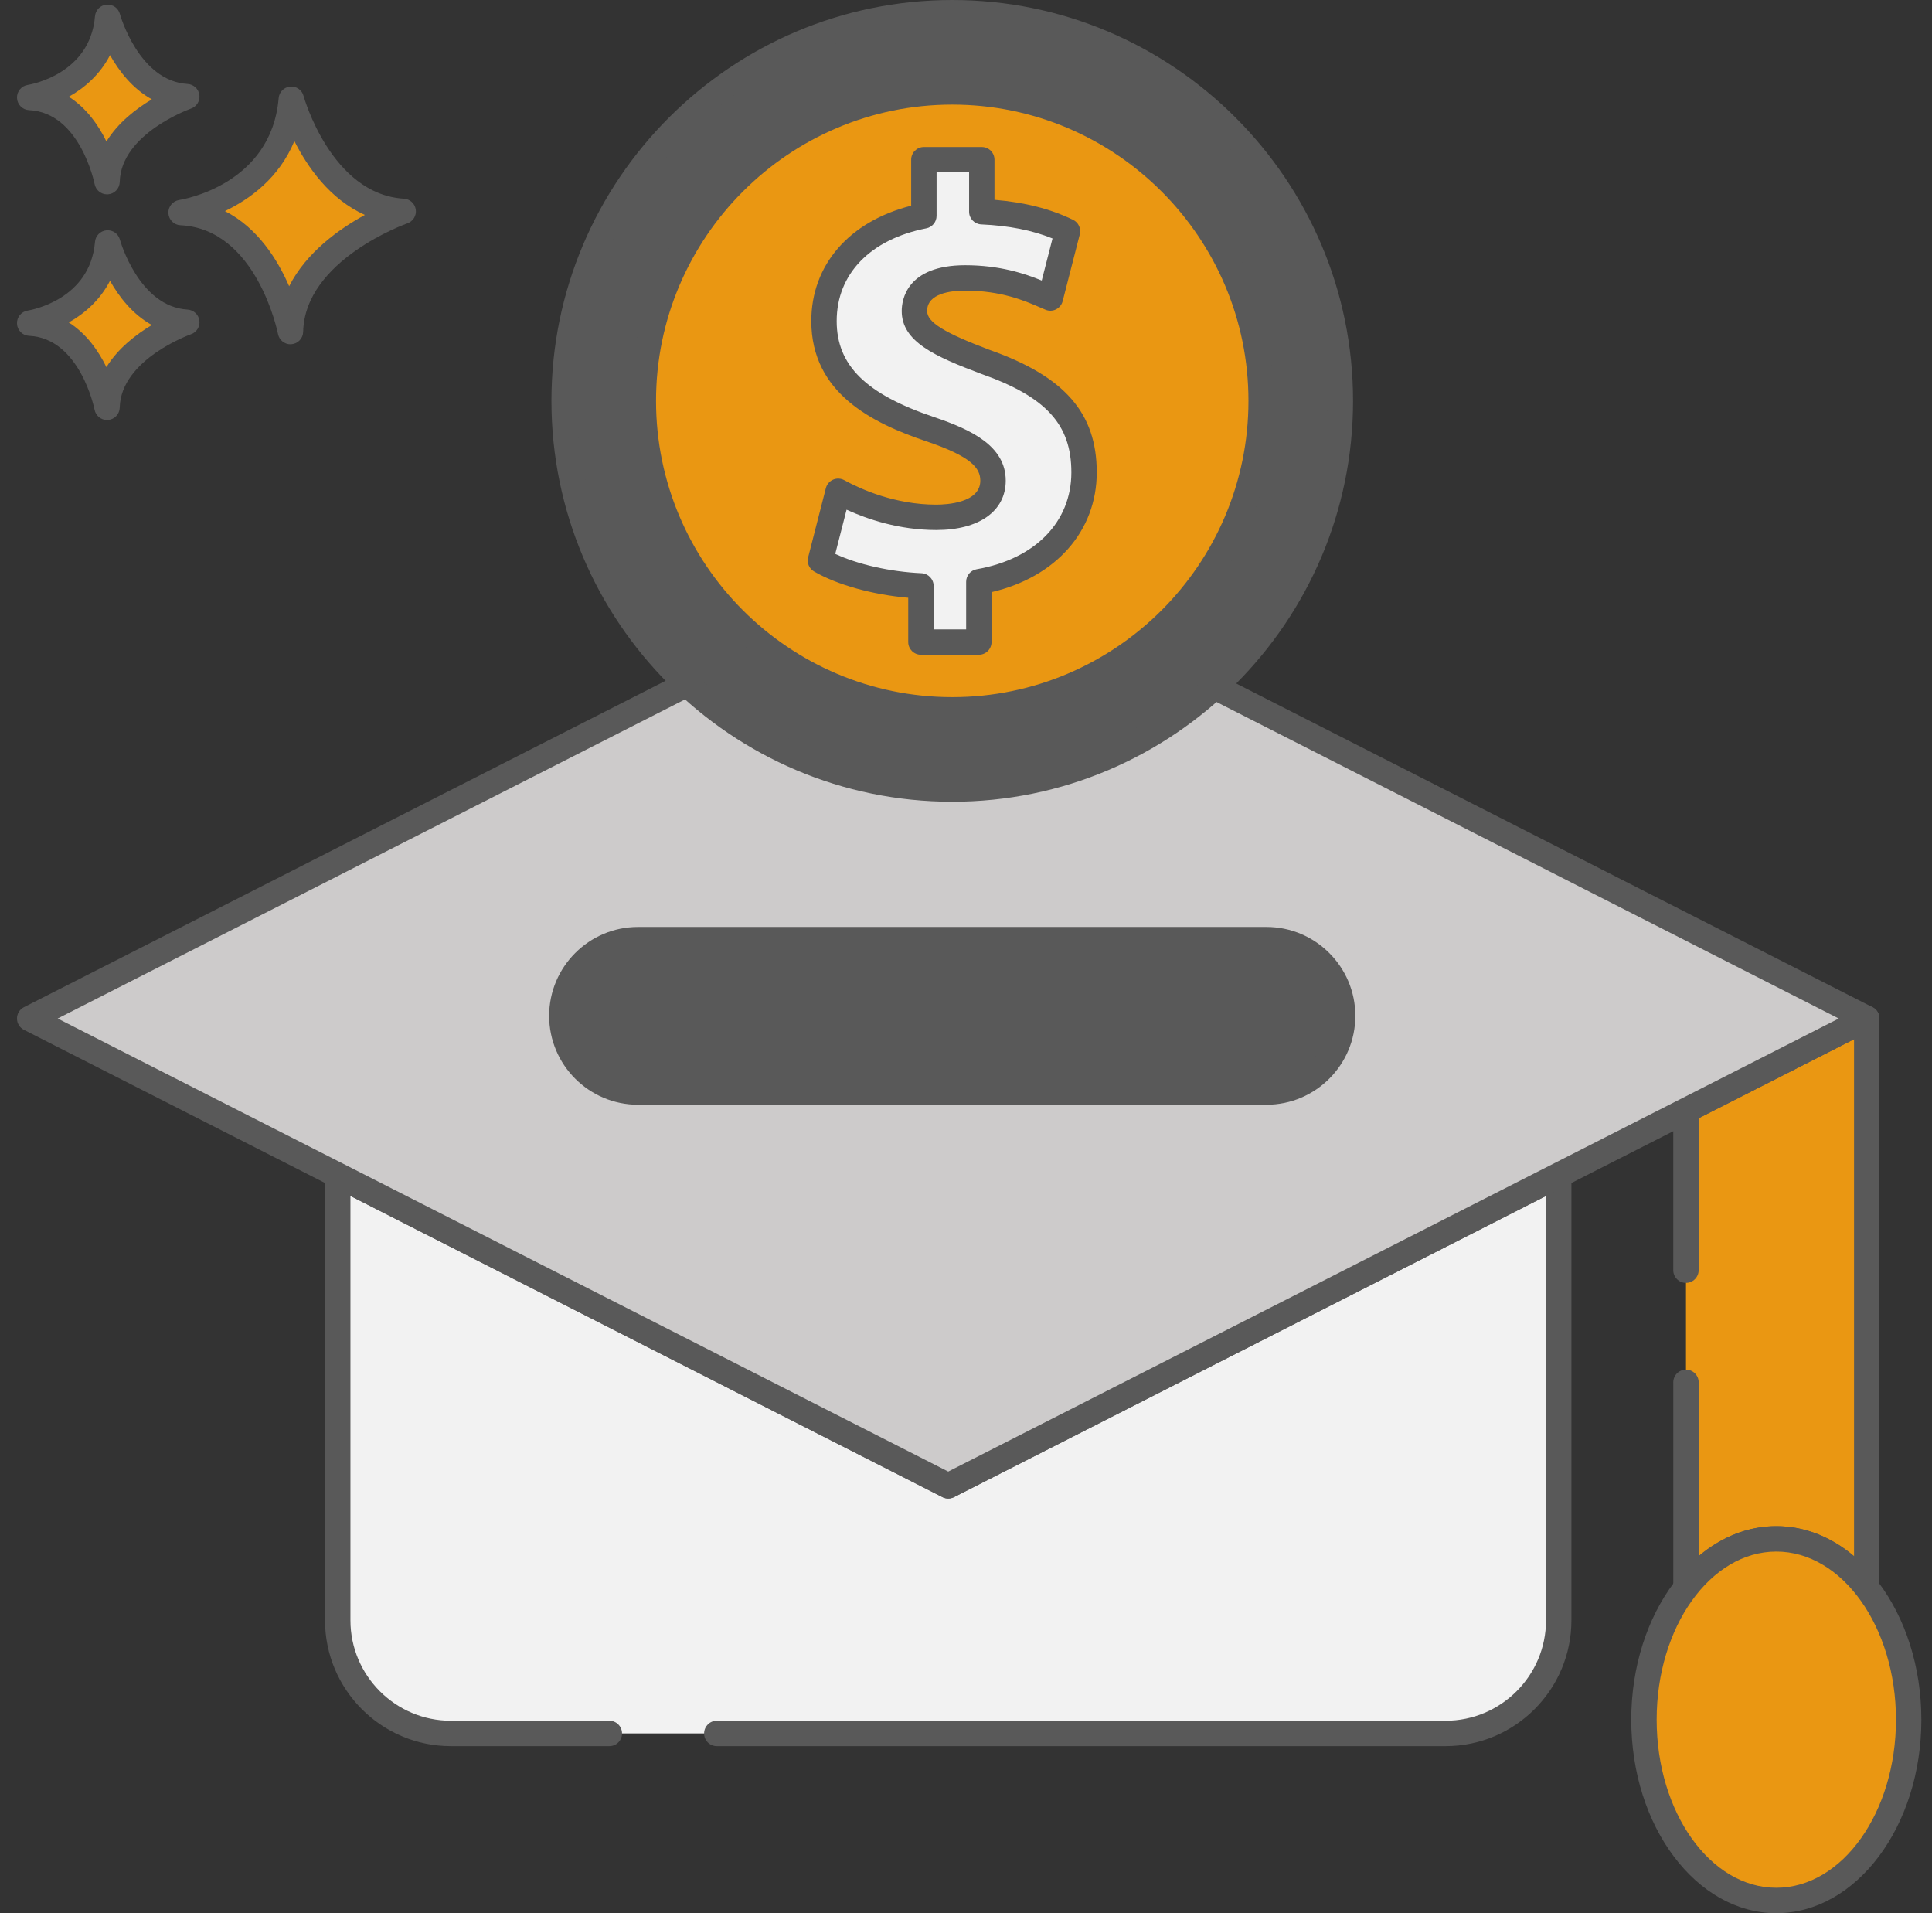 <svg width="101" height="100" viewBox="0 0 101 100" fill="none" xmlns="http://www.w3.org/2000/svg">
<rect x="0" y="0" width="101" height="100" fill="#333333" stroke="none"/>
<g clip-path="url(#clip0_7294_10755)">
<path d="M37.472 90.605H75.57C78.839 90.605 81.485 87.958 81.485 84.69V61.43L49.571 77.662L17.654 61.43V84.69C17.654 87.958 20.301 90.605 23.569 90.605H37.472Z" fill="#F2F2F2"/>
<path d="M75.571 91.268H37.472C37.106 91.268 36.809 90.971 36.809 90.605C36.809 90.238 37.106 89.941 37.472 89.941H75.571C78.467 89.941 80.822 87.585 80.822 84.69V62.513L49.872 78.254C49.683 78.35 49.459 78.35 49.27 78.254L18.32 62.513V84.69C18.32 87.585 20.675 89.941 23.57 89.941H31.855C32.222 89.941 32.519 90.238 32.519 90.605C32.519 90.971 32.222 91.268 31.855 91.268H23.57C19.942 91.268 16.991 88.317 16.991 84.69V61.43C16.991 61.199 17.111 60.985 17.308 60.864C17.505 60.743 17.75 60.733 17.956 60.838L49.57 76.918L81.185 60.838C81.391 60.733 81.636 60.743 81.832 60.864C82.029 60.985 82.15 61.199 82.15 61.43V84.69C82.15 88.317 79.198 91.268 75.571 91.268Z" fill="#595959"/>
<path d="M88.139 72.252V82.986C89.368 81.405 91.031 80.433 92.858 80.433C94.697 80.433 96.36 81.406 97.591 82.986V53.237L88.139 58.04V72.252Z" fill="#EA9712"/>
<path d="M88.137 83.65C88.066 83.65 87.993 83.639 87.922 83.615C87.654 83.522 87.475 83.27 87.475 82.987V72.252C87.475 71.887 87.771 71.589 88.138 71.589C88.505 71.589 88.802 71.887 88.802 72.252V81.333C90.001 80.315 91.4 79.77 92.858 79.77C94.323 79.77 95.725 80.315 96.925 81.334V54.32L88.801 58.447V66.391C88.801 66.758 88.505 67.055 88.137 67.055C87.771 67.055 87.474 66.758 87.474 66.391V58.04C87.474 57.791 87.615 57.562 87.838 57.448L97.288 52.647C97.494 52.541 97.74 52.552 97.937 52.673C98.133 52.793 98.253 53.008 98.253 53.238V82.987C98.253 83.27 98.073 83.522 97.805 83.614C97.537 83.707 97.239 83.618 97.066 83.394C95.914 81.912 94.419 81.097 92.858 81.097C91.305 81.097 89.814 81.912 88.662 83.394C88.533 83.56 88.339 83.65 88.137 83.65Z" fill="#595959"/>
<path d="M49.57 28.814L1.551 53.237L49.57 77.662L97.59 53.237L49.57 28.814Z" fill="#CDCBCB"/>
<path d="M49.571 78.325C49.468 78.325 49.365 78.301 49.27 78.252L1.251 53.828C1.028 53.715 0.888 53.487 0.888 53.237C0.888 52.987 1.028 52.758 1.251 52.645L49.27 28.221C49.459 28.125 49.683 28.125 49.871 28.221L97.891 52.645C98.114 52.758 98.254 52.987 98.254 53.237C98.254 53.487 98.114 53.715 97.891 53.828L49.871 78.252C49.777 78.301 49.674 78.325 49.571 78.325ZM3.015 53.237L49.571 76.916L96.126 53.237L49.571 29.558L3.015 53.237Z" fill="#595959"/>
<path d="M99.781 89.886C99.781 95.106 96.684 99.337 92.861 99.337C89.04 99.337 85.942 95.106 85.942 89.886C85.942 84.667 89.04 80.435 92.861 80.435C96.684 80.435 99.781 84.666 99.781 89.886Z" fill="#EA9712"/>
<path d="M92.861 100C88.68 100 85.278 95.462 85.278 89.885C85.278 84.308 88.68 79.77 92.861 79.77C97.043 79.77 100.444 84.308 100.444 89.885C100.444 95.462 97.043 100 92.861 100ZM92.861 81.098C89.412 81.098 86.606 85.04 86.606 89.885C86.606 94.73 89.412 98.672 92.861 98.672C96.31 98.672 99.117 94.73 99.117 89.885C99.117 85.04 96.311 81.098 92.861 81.098Z" fill="#595959"/>
<path d="M15.228 5.187C15.228 5.187 16.736 10.787 21.079 11.048C21.079 11.048 15.283 13.049 15.185 17.331C15.185 17.331 14.044 11.326 9.466 11.111C9.466 11.111 14.798 10.303 15.228 5.187Z" fill="#EA9712"/>
<path d="M15.184 17.995C14.868 17.995 14.594 17.771 14.533 17.456C14.522 17.401 13.429 11.962 9.434 11.773C9.094 11.757 8.821 11.486 8.803 11.144C8.785 10.804 9.029 10.506 9.366 10.454C9.561 10.424 14.187 9.65 14.567 5.13C14.594 4.809 14.848 4.555 15.168 4.525C15.494 4.496 15.785 4.702 15.868 5.012C15.883 5.064 17.311 10.156 21.118 10.385C21.434 10.403 21.692 10.642 21.736 10.956C21.779 11.27 21.595 11.57 21.296 11.674C21.242 11.692 15.934 13.581 15.848 17.346C15.84 17.686 15.577 17.964 15.239 17.992C15.221 17.994 15.202 17.995 15.184 17.995ZM11.759 11.034C13.475 11.906 14.516 13.577 15.116 14.962C16.013 13.183 17.745 11.959 19.076 11.233C17.247 10.418 16.074 8.733 15.389 7.374C14.595 9.303 13.055 10.413 11.759 11.034Z" fill="#595959"/>
<path d="M5.627 12.699C5.627 12.699 6.694 16.662 9.765 16.845C9.765 16.845 5.665 18.261 5.596 21.29C5.596 21.29 4.789 17.042 1.551 16.89C1.551 16.891 5.322 16.319 5.627 12.699Z" fill="#EA9712"/>
<path d="M5.595 21.954C5.28 21.954 5.004 21.729 4.944 21.414C4.937 21.378 4.19 17.679 1.52 17.553C1.179 17.537 0.906 17.265 0.889 16.924C0.87 16.583 1.114 16.285 1.451 16.233C1.583 16.212 4.71 15.683 4.966 12.643C4.993 12.322 5.247 12.067 5.567 12.038C5.889 12.008 6.184 12.215 6.268 12.525C6.277 12.56 7.253 16.03 9.805 16.182C10.121 16.201 10.38 16.44 10.423 16.754C10.466 17.068 10.281 17.369 9.982 17.472C9.946 17.484 6.317 18.779 6.259 21.305C6.251 21.645 5.988 21.923 5.65 21.951C5.632 21.953 5.613 21.954 5.595 21.954ZM3.595 16.854C4.528 17.443 5.154 18.355 5.563 19.189C6.172 18.202 7.119 17.476 7.937 16.989C6.925 16.427 6.219 15.507 5.751 14.677C5.231 15.689 4.417 16.393 3.595 16.854Z" fill="#595959"/>
<path d="M5.627 0.904C5.627 0.904 6.694 4.866 9.765 5.05C9.765 5.05 5.665 6.466 5.596 9.495C5.596 9.495 4.789 5.247 1.551 5.095C1.551 5.095 5.322 4.524 5.627 0.904Z" fill="#EA9712"/>
<path d="M5.596 10.158C5.28 10.158 5.005 9.933 4.945 9.619C4.937 9.582 4.191 5.883 1.52 5.757C1.18 5.741 0.907 5.47 0.889 5.128C0.871 4.788 1.115 4.489 1.452 4.438C1.583 4.417 4.71 3.888 4.966 0.849C4.993 0.527 5.247 0.271 5.567 0.243C5.89 0.215 6.184 0.419 6.267 0.73C6.277 0.766 7.253 4.235 9.805 4.388C10.121 4.406 10.379 4.646 10.423 4.96C10.466 5.273 10.282 5.574 9.982 5.677C9.946 5.69 6.318 6.984 6.26 9.51C6.251 9.85 5.989 10.129 5.65 10.156C5.633 10.157 5.614 10.158 5.596 10.158ZM3.596 5.057C4.529 5.648 5.155 6.559 5.564 7.394C6.173 6.406 7.12 5.68 7.938 5.193C6.926 4.632 6.22 3.711 5.752 2.882C5.232 3.894 4.418 4.597 3.596 5.057Z" fill="#595959"/>
<path d="M66.208 57.08H33.354C31.155 57.08 29.372 55.297 29.372 53.097C29.372 50.898 31.155 49.115 33.354 49.115H66.208C68.408 49.115 70.191 50.898 70.191 53.097C70.191 55.297 68.408 57.08 66.208 57.08Z" fill="#595959"/>
<path d="M66.208 57.743H33.354C30.793 57.743 28.708 55.659 28.708 53.097C28.708 50.536 30.793 48.451 33.354 48.451H66.208C68.77 48.451 70.854 50.536 70.854 53.097C70.854 55.659 68.77 57.743 66.208 57.743ZM33.354 49.779C31.524 49.779 30.035 51.267 30.035 53.097C30.035 54.928 31.524 56.416 33.354 56.416H66.208C68.038 56.416 69.527 54.928 69.527 53.097C69.527 51.267 68.038 49.779 66.208 49.779H33.354Z" fill="#595959"/>
<path d="M53.166 0.949C42.117 -0.919 31.646 6.524 29.777 17.572C27.91 28.621 35.352 39.092 46.4 40.96C57.449 42.828 67.92 35.385 69.788 24.337C71.656 13.288 64.214 2.817 53.166 0.949Z" fill="#595959"/>
<path d="M49.781 41.906C38.227 41.906 28.828 32.507 28.828 20.953C28.828 9.399 38.227 0 49.781 0C61.335 0 70.734 9.399 70.734 20.953C70.734 32.507 61.335 41.906 49.781 41.906ZM49.781 1.327C38.959 1.327 30.156 10.131 30.156 20.953C30.156 31.775 38.959 40.578 49.781 40.578C60.603 40.578 69.406 31.775 69.406 20.953C69.406 10.131 60.603 1.327 49.781 1.327Z" fill="#595959"/>
<path d="M64.703 14.772C61.289 6.532 51.843 2.619 43.603 6.033C35.363 9.445 31.451 18.892 34.863 27.132C38.276 35.373 47.723 39.285 55.963 35.872C64.203 32.459 68.116 23.012 64.703 14.772Z" fill="#EA9712"/>
<path d="M49.781 37.766C40.511 37.766 32.969 30.224 32.969 20.953C32.969 11.683 40.511 4.141 49.781 4.141C59.052 4.141 66.594 11.683 66.594 20.953C66.594 30.224 59.052 37.766 49.781 37.766ZM49.781 5.468C41.243 5.468 34.296 12.415 34.296 20.953C34.296 29.491 41.243 36.438 49.781 36.438C58.32 36.438 65.266 29.491 65.266 20.953C65.266 12.415 58.32 5.468 49.781 5.468Z" fill="#595959"/>
<path d="M48.143 33.559V30.625C46.073 30.531 44.065 29.976 42.891 29.295L43.818 25.68C45.115 26.392 46.938 27.041 48.946 27.041C50.707 27.041 51.912 26.36 51.912 25.125C51.912 23.951 50.924 23.21 48.638 22.437C45.331 21.325 43.076 19.779 43.076 16.782C43.076 14.064 44.992 11.932 48.297 11.283V8.348H51.325V11.066C53.396 11.159 54.786 11.592 55.805 12.086L54.909 15.577C54.106 15.237 52.685 14.527 50.46 14.527C48.452 14.527 47.803 15.392 47.803 16.257C47.803 17.277 48.885 17.926 51.51 18.913C55.188 20.212 56.67 21.911 56.67 24.692C56.67 27.442 54.724 29.79 51.171 30.408V33.559H48.143Z" fill="#F2F2F2"/>
<path d="M51.172 34.223H48.143C47.777 34.223 47.48 33.925 47.48 33.559V31.245C45.611 31.081 43.77 30.572 42.558 29.87C42.3 29.72 42.173 29.418 42.248 29.131L43.174 25.515C43.225 25.317 43.365 25.153 43.553 25.071C43.742 24.989 43.957 24.999 44.136 25.098C45.008 25.575 46.792 26.377 48.946 26.377C49.487 26.377 51.248 26.286 51.248 25.124C51.248 24.461 50.769 23.857 48.425 23.066C45.626 22.124 42.413 20.559 42.413 16.782C42.413 13.844 44.399 11.572 47.634 10.752V8.347C47.634 7.981 47.931 7.684 48.298 7.684H51.325C51.693 7.684 51.989 7.981 51.989 8.347V10.443C53.568 10.573 54.916 10.917 56.096 11.489C56.379 11.626 56.527 11.944 56.448 12.251L55.553 15.742C55.505 15.929 55.378 16.085 55.204 16.172C55.031 16.258 54.829 16.264 54.652 16.188L54.418 16.088C53.595 15.73 52.351 15.19 50.46 15.19C49.716 15.19 48.467 15.329 48.467 16.257C48.467 16.842 49.356 17.393 51.745 18.293C55.659 19.675 57.335 21.59 57.335 24.692C57.335 27.758 55.195 30.167 51.835 30.95V33.56C51.835 33.925 51.538 34.223 51.172 34.223ZM48.807 32.895H50.508V30.407C50.508 30.085 50.739 29.808 51.057 29.753C54.111 29.222 56.008 27.282 56.008 24.691C56.008 22.182 54.685 20.738 51.29 19.539C48.855 18.623 47.14 17.854 47.14 16.257C47.14 15.695 47.379 13.863 50.46 13.863C52.263 13.863 53.571 14.299 54.459 14.663L55.023 12.464C53.964 12.034 52.738 11.793 51.296 11.729C50.942 11.713 50.662 11.421 50.662 11.066V9.01H48.962V11.282C48.962 11.599 48.737 11.872 48.426 11.934C45.492 12.509 43.74 14.322 43.74 16.782C43.74 19.099 45.268 20.603 48.849 21.807C50.785 22.461 52.577 23.315 52.577 25.123C52.577 26.715 51.186 27.703 48.947 27.703C47.016 27.703 45.355 27.142 44.257 26.641L43.665 28.95C44.839 29.501 46.543 29.888 48.173 29.961C48.528 29.976 48.808 30.268 48.808 30.624V32.895H48.807Z" fill="#595959"/>
</g>
<defs>
<clipPath id="clip0_7294_10755">
<rect width="100" height="100" fill="white" transform="translate(0.666)"/>
</clipPath>
</defs>
</svg>
